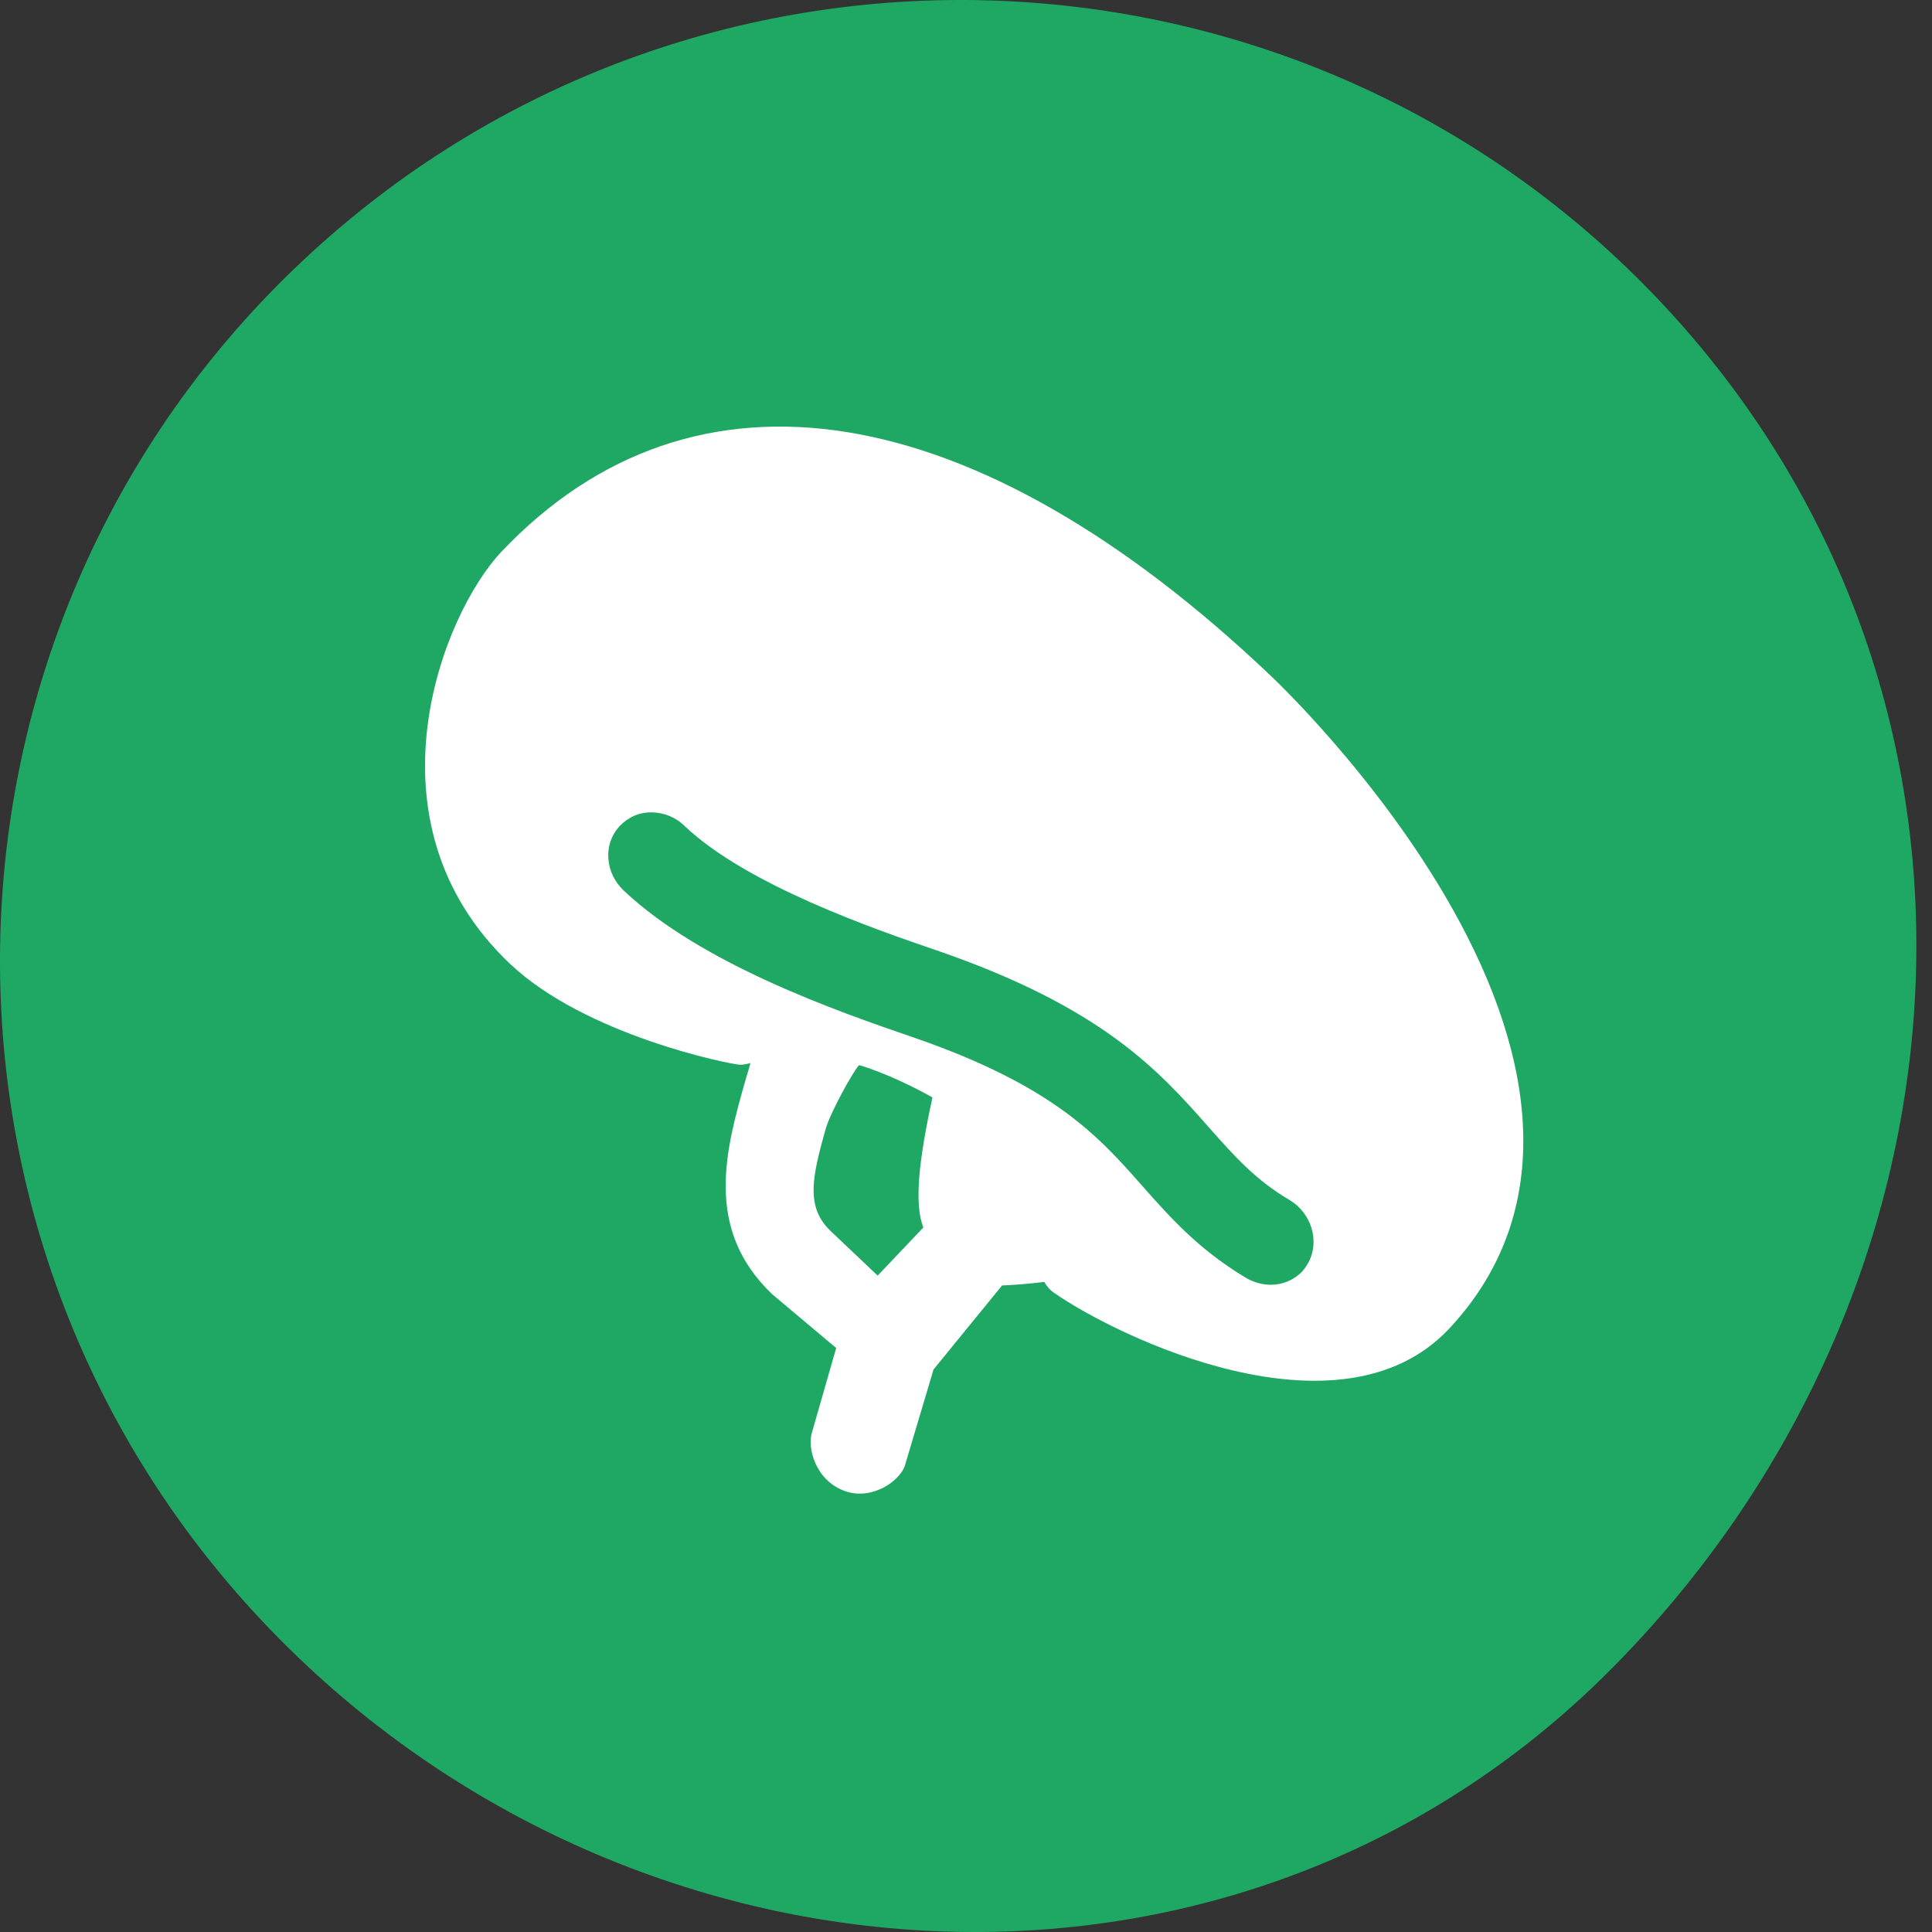 <svg width="100" height="100" viewBox="0 0 100 100" fill="none" xmlns="http://www.w3.org/2000/svg">
<rect x="0" y="0" width="100" height="100" fill="#333333" stroke="none"/>
<g clip-path="url(#clip0_229_7751)">
<path d="M86.403 16.108C104.977 36.356 102.758 66.919 83.383 86.403C63.735 106.179 31.698 103.705 13.087 83.384C-5.469 63.117 -4.141 31.663 16.107 13.088C36.355 -5.486 67.828 -4.122 86.403 16.108Z" fill="#1EA863"/>
<path d="M75.918 48.416C72.262 41.248 66.422 35.59 65.767 34.971C50.431 20.399 35.913 18.071 25.962 28.549C22.887 31.788 18.649 42.521 26.38 49.871C30.31 53.6 37.805 55.092 38.296 55.11C38.496 55.11 38.678 55.074 38.842 55.019C38.769 55.292 38.697 55.565 38.606 55.838C37.569 59.477 36.404 63.588 39.97 66.99L43.281 69.773L42.044 74.085C41.753 74.885 42.19 76.632 43.736 77.178C45.118 77.669 46.538 76.686 46.829 75.886L48.32 70.883L51.868 66.535C52.377 66.517 53.16 66.462 54.051 66.353C54.178 66.572 54.342 66.772 54.56 66.917C57.817 69.191 69.314 74.758 74.972 68.809C79.793 63.697 80.121 56.657 75.918 48.416ZM47.793 63.533L45.428 66.026L42.99 63.715C41.68 62.46 42.044 60.895 42.735 58.44C42.99 57.548 44.172 55.438 44.464 55.129C44.464 55.129 45.974 55.529 48.266 56.802C47.538 60.113 47.32 62.351 47.793 63.533ZM67.732 65.335C67.641 65.498 67.532 65.662 67.404 65.808C66.968 66.262 66.385 66.499 65.785 66.499C65.367 66.499 64.912 66.39 64.512 66.153C62.038 64.68 60.564 63.006 59.127 61.387C56.871 58.822 54.524 56.184 47.211 53.673C43.39 52.363 36.313 49.907 32.275 46.087C31.82 45.65 31.529 45.068 31.492 44.45C31.438 43.813 31.656 43.194 32.093 42.739C32.529 42.285 33.111 42.03 33.767 42.048C34.385 42.066 34.985 42.303 35.44 42.758C38.66 45.814 45.3 48.106 48.502 49.198C57.107 52.163 60.018 55.456 62.601 58.385C63.875 59.822 64.985 61.078 66.749 62.114C67.877 62.788 68.314 64.225 67.732 65.335Z" fill="white"/>
</g>
<defs>
<clipPath id="clip0_229_7751">
<rect width="100" height="100" fill="white"/>
</clipPath>
</defs>
</svg>
